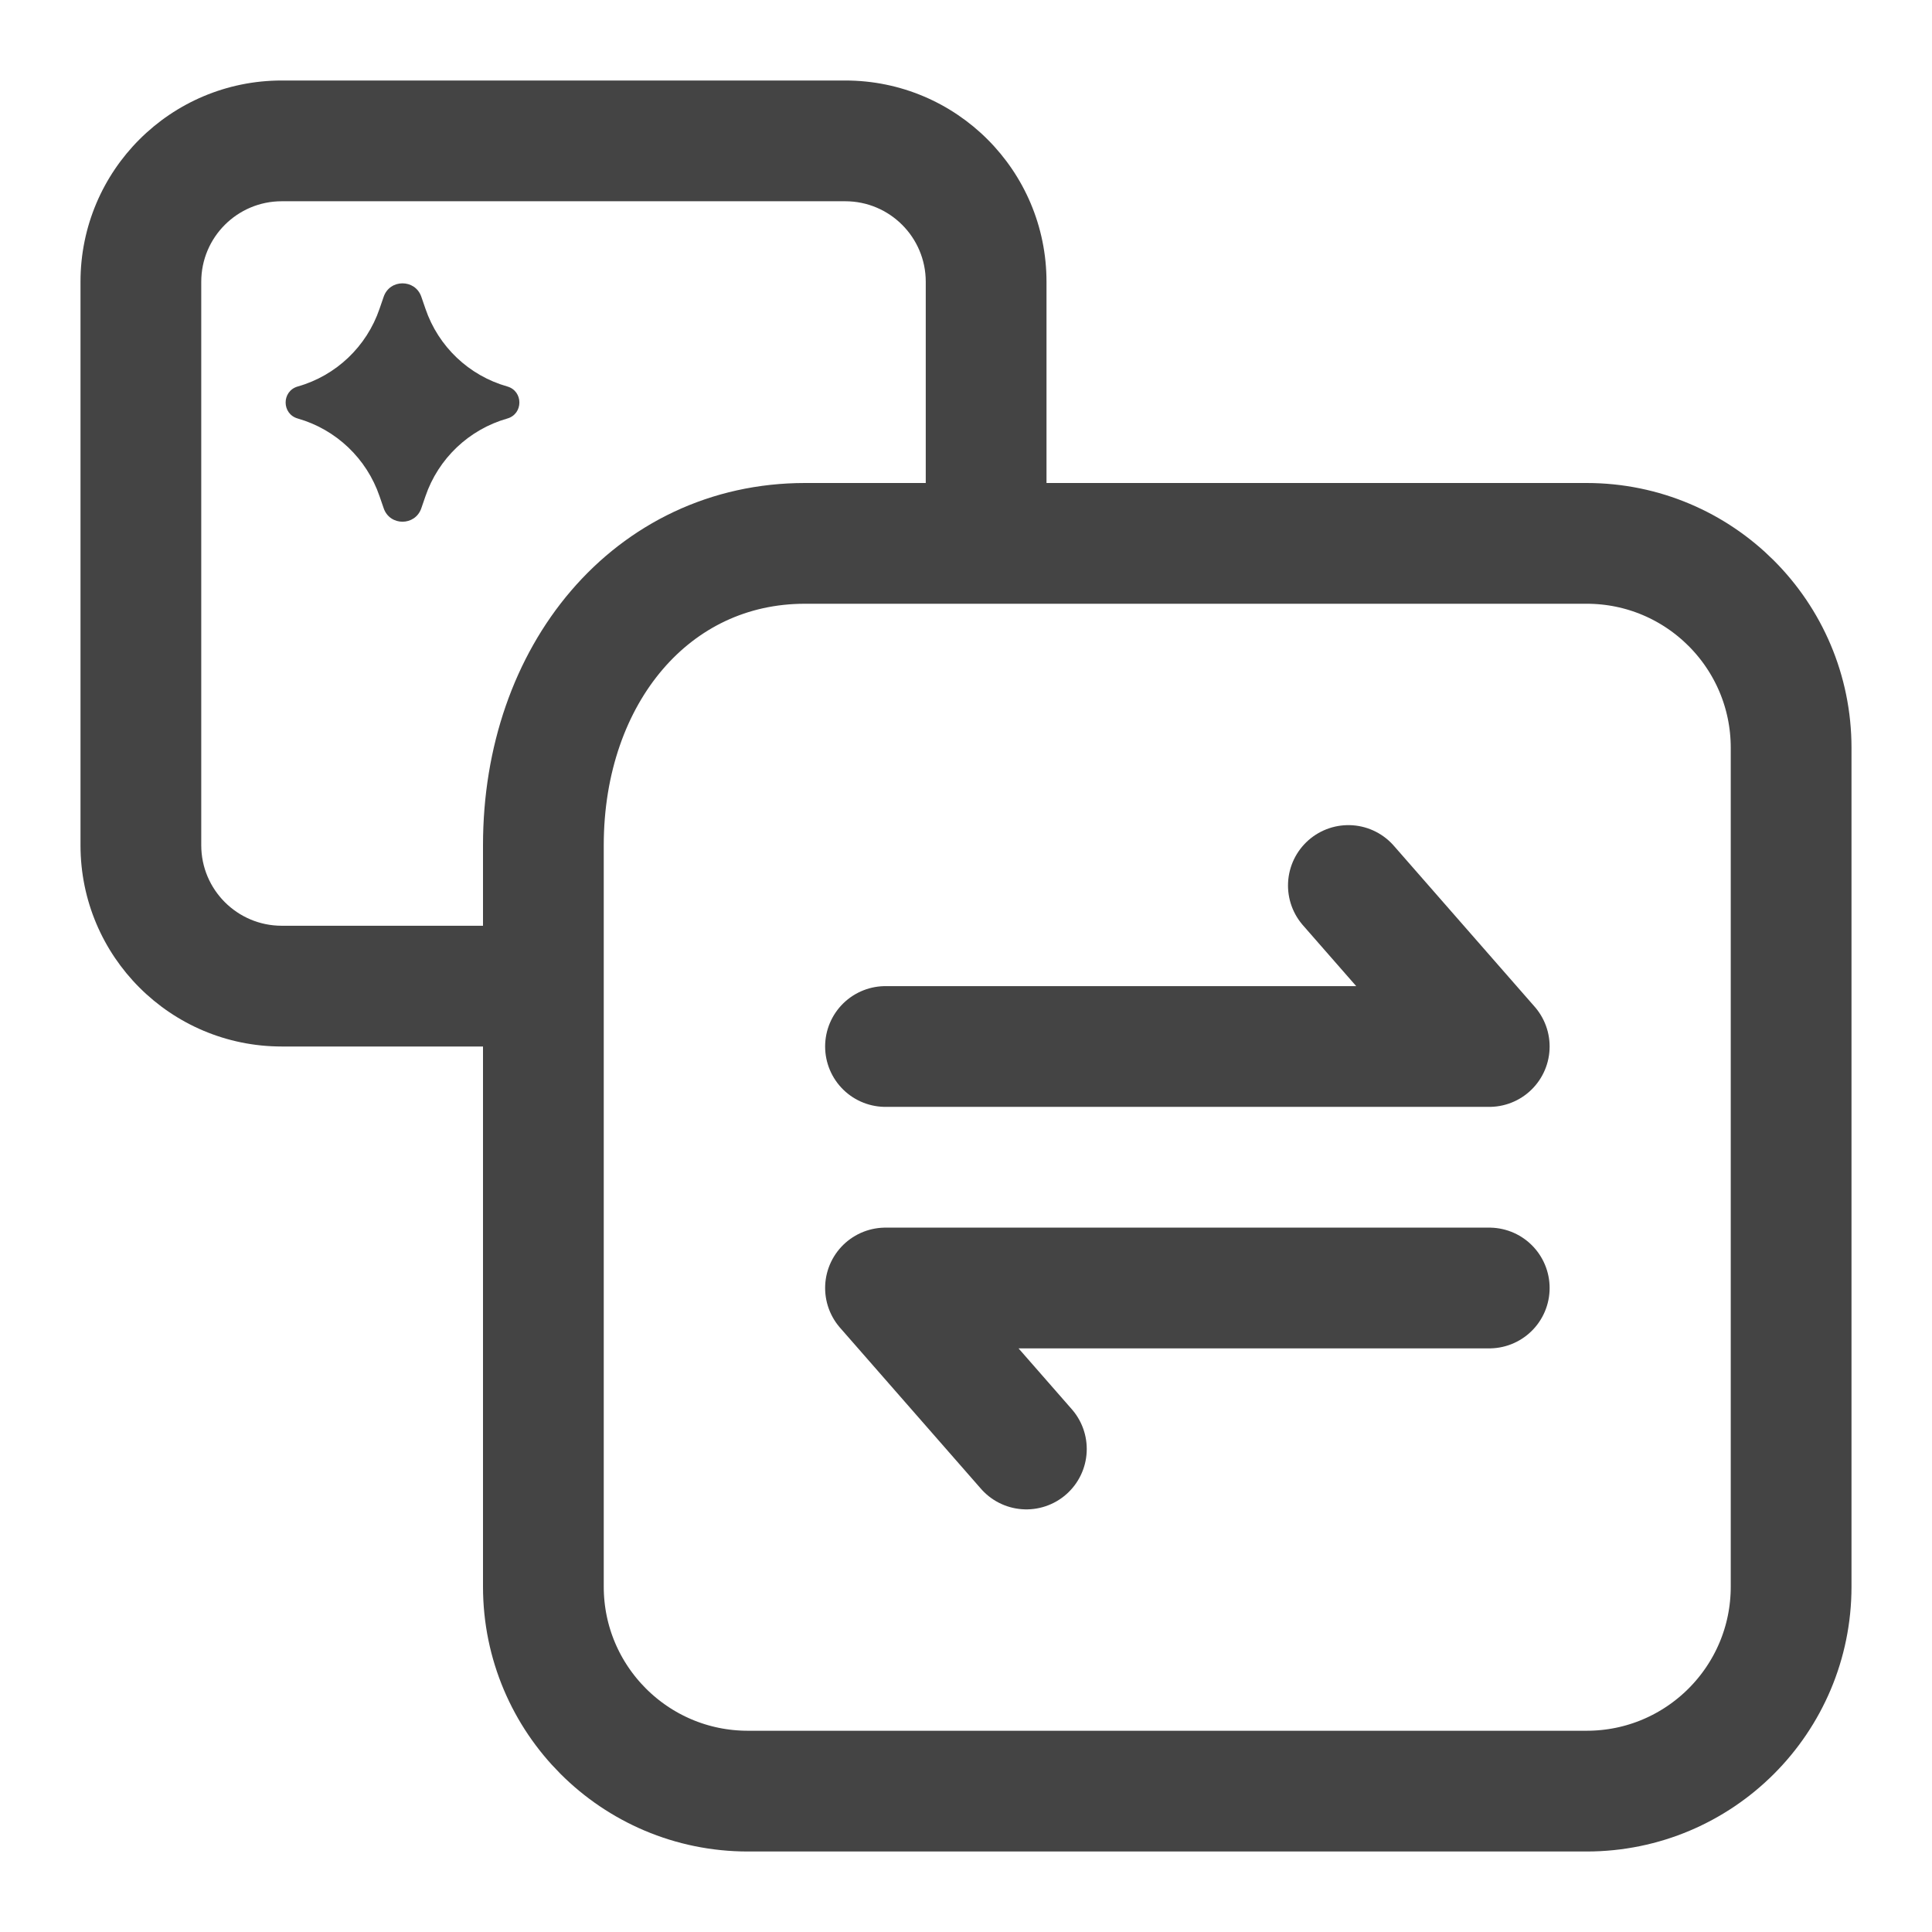 <svg width="24" height="24" viewBox="0 0 24 24" fill="none" xmlns="http://www.w3.org/2000/svg">
<path d="M10 6.75H19.71C21.113 6.75 22.25 7.887 22.25 9.29V19.71C22.25 21.113 21.113 22.25 19.71 22.25H9.29C7.887 22.25 6.75 21.113 6.75 19.71V10.5C6.75 8.371 8.102 6.75 10 6.75Z" stroke="#444444" stroke-width="1.5" stroke-linecap="round" stroke-linejoin="round"/>
<path fill-rule="evenodd" clip-rule="evenodd" d="M3.5 2.5H10.5C11.052 2.5 11.5 2.948 11.5 3.5V6H13V3.5C13 2.119 11.881 1 10.5 1H3.5C2.119 1 1 2.119 1 3.5V10.5C1 11.881 2.119 13 3.5 13H6V11.5H3.5C2.948 11.5 2.5 11.052 2.5 10.5V3.5C2.5 2.948 2.948 2.5 3.5 2.5Z" fill="#444444"/>
<path d="M11 13H18.5L16.75 11" stroke="#444444" stroke-width="1.5" stroke-linecap="round" stroke-linejoin="round"/>
<path d="M18.5 16H11L12.75 18" stroke="#444444" stroke-width="1.5" stroke-linecap="round" stroke-linejoin="round"/>
<path d="M4.766 3.687C4.842 3.464 5.158 3.464 5.234 3.687L5.285 3.835C5.445 4.305 5.825 4.666 6.302 4.801V4.801C6.502 4.858 6.502 5.142 6.302 5.199V5.199C5.825 5.335 5.445 5.696 5.285 6.165L5.234 6.313C5.158 6.537 4.842 6.537 4.766 6.313L4.715 6.165C4.555 5.696 4.175 5.335 3.699 5.199V5.199C3.498 5.142 3.498 4.858 3.699 4.801V4.801C4.175 4.666 4.555 4.305 4.715 3.835L4.766 3.687Z" fill="#444444"/>
</svg>
